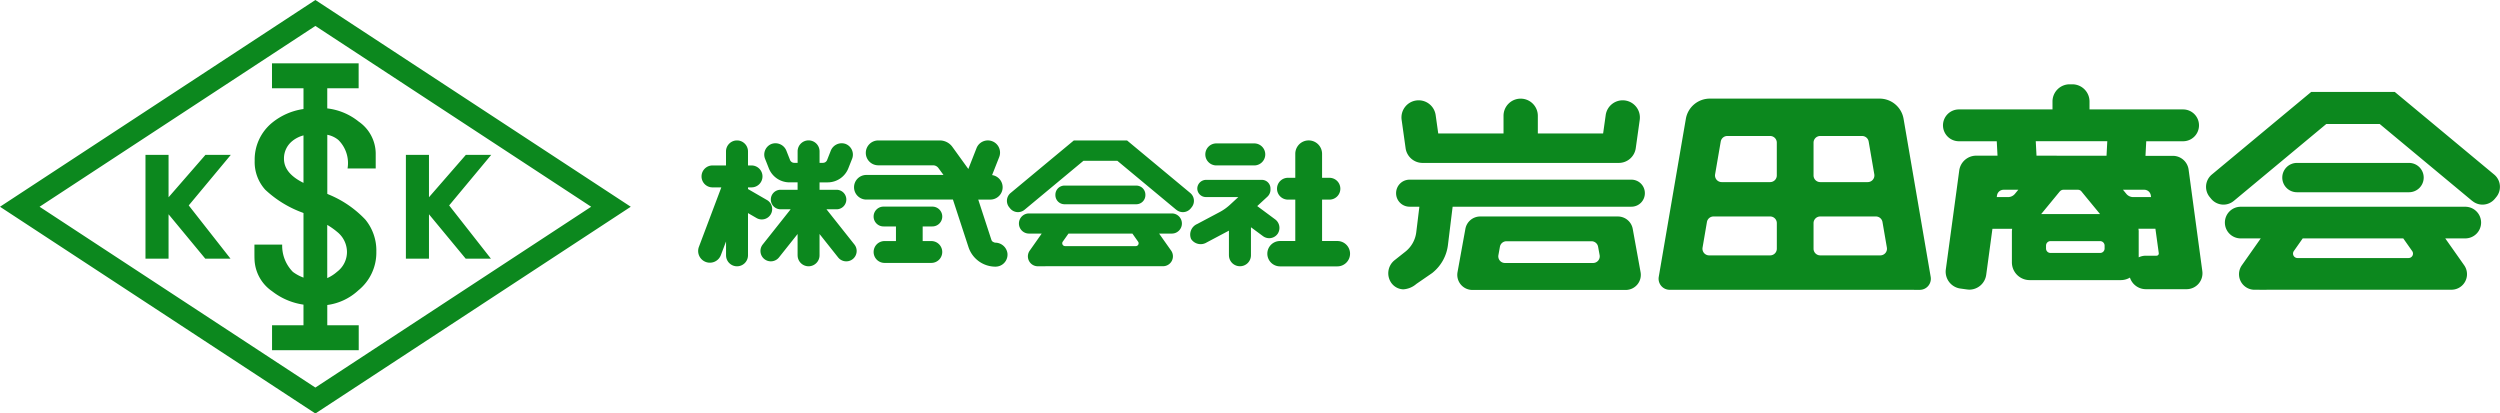 <svg xmlns="http://www.w3.org/2000/svg" width="277.441" height="45.888" viewBox="0 0 277.441 45.888"><path d="M10900-1780.057l35-22.944,35,22.944-35,22.944Zm4.391,0,30.607,20.066,30.608-20.066L10935-1800.123Zm25.8,15.917v-2.763h3.489v-2.291a7.382,7.382,0,0,1-3.481-1.485,4.476,4.476,0,0,1-1.955-3.613c-.011-.121-.008-1.142-.008-1.565h3.08a4.141,4.141,0,0,0,1.184,3.027,4.666,4.666,0,0,0,1.181.638v-7.167l-.126-.054a12.081,12.081,0,0,1-4.118-2.533,4.576,4.576,0,0,1-1.173-3.218,5.281,5.281,0,0,1,1.938-4.219,7.081,7.081,0,0,1,3.479-1.518v-2.309h2.637v2.24a6.786,6.786,0,0,1,3.477,1.455,4.352,4.352,0,0,1,1.9,3.512v1.7h-3.125a3.609,3.609,0,0,0-1.013-3.159,2.738,2.738,0,0,0-1.234-.581v6.556l.152.07a11.7,11.7,0,0,1,4.07,2.786,5.4,5.4,0,0,1,1.22,3.568,5.38,5.38,0,0,1-2,4.286,6.282,6.282,0,0,1-3.445,1.624v2.25h3.49v2.763Zm6.126-8a4.217,4.217,0,0,0,1.089-.7,2.749,2.749,0,0,0,1.1-2.216,2.871,2.871,0,0,0-1.086-2.208,7.729,7.729,0,0,0-1.105-.778Zm-3.84-15.239a2.466,2.466,0,0,0-.962,2.006q0,1.6,2.165,2.667v-5.27A3.341,3.341,0,0,0,10932.477-1787.382Zm133.11,16.556v0h-2.19a1.677,1.677,0,0,1-1.646-1.975l.622-3.434.25-1.369a1.67,1.67,0,0,1,1.646-1.375h15.28a1.675,1.675,0,0,1,1.646,1.375l.247,1.369.438,2.412.186,1.024a1.673,1.673,0,0,1-1.647,1.972Zm.87-4.8-.169.937a.735.735,0,0,0,.727.87h9.779a.738.738,0,0,0,.727-.872l-.171-.934a.739.739,0,0,0-.727-.606h-9.439A.739.739,0,0,0,11066.457-1775.625Zm43.744,4.783h-24.907a1.23,1.23,0,0,1-1.212-1.439l2.679-15.628.328-1.9a2.7,2.7,0,0,1,2.668-2.25h18.829a2.7,2.7,0,0,1,2.667,2.25l3.008,17.533a1.231,1.231,0,0,1-1.215,1.439Zm-8.94-7.4v2.842a.739.739,0,0,0,.738.738h6.671a.738.738,0,0,0,.729-.864l-.488-2.839a.74.74,0,0,0-.727-.614H11102A.739.739,0,0,0,11101.261-1778.239Zm-11.832-.123-.485,2.839a.738.738,0,0,0,.727.864h6.777a.739.739,0,0,0,.738-.738v-2.842a.739.739,0,0,0-.738-.738h-6.289A.743.743,0,0,0,11089.429-1778.363Zm11.832-8.808v3.638a.739.739,0,0,0,.738.741h5.276a.741.741,0,0,0,.729-.864l-.626-3.638a.737.737,0,0,0-.726-.614H11102A.739.739,0,0,0,11101.261-1787.171Zm-10.3-.123-.625,3.638a.74.74,0,0,0,.729.864h5.38a.739.739,0,0,0,.738-.741v-3.638a.739.739,0,0,0-.738-.738h-4.758A.736.736,0,0,0,11090.963-1787.295Zm59.235,16.45a1.724,1.724,0,0,1-1.405-2.715l2.1-2.985h-2.225a1.755,1.755,0,0,1-1.756-1.756,1.755,1.755,0,0,1,1.756-1.756h24.919a1.757,1.757,0,0,1,1.759,1.756,1.757,1.757,0,0,1-1.759,1.756h-2.219l1.537,2.18.562.8a1.723,1.723,0,0,1-1.408,2.715h-20.521l-.006.006Zm4.365-4.295a.493.493,0,0,0,.4.774h12.335a.491.491,0,0,0,.4-.774l-.99-1.405h-11.159Zm-36.269,4.261-.729-.1a1.89,1.89,0,0,1-1.622-2.129l1.2-8.831.289-2.149a1.9,1.9,0,0,1,1.877-1.638h2.37l-.084-1.6h-4.2a1.767,1.767,0,0,1-1.767-1.767,1.766,1.766,0,0,1,1.767-1.765h10.386v-.881a1.905,1.905,0,0,1,1.9-1.907h.3a1.908,1.908,0,0,1,1.908,1.907v.881h10.385a1.766,1.766,0,0,1,1.765,1.765,1.766,1.766,0,0,1-1.765,1.767h-4.09l-.084,1.619,3.04,0a1.763,1.763,0,0,1,1.745,1.526l1.523,11.271a1.762,1.762,0,0,1-1.748,2h-4.521a1.855,1.855,0,0,1-1.765-1.285,1.969,1.969,0,0,1-1,.278h-10.129a1.97,1.97,0,0,1-1.97-1.969v-3.386a1.975,1.975,0,0,1,.031-.342h-2.191l-.692,5.117a1.9,1.9,0,0,1-1.876,1.639A1.9,1.9,0,0,1,11118.295-1770.879Zm19.053-6.4v2.836a1.807,1.807,0,0,1,.8-.182h1.184a.248.248,0,0,0,.244-.281l-.373-2.715h-1.886A1.884,1.884,0,0,1,11137.348-1777.274Zm-10.284,1.529v.328a.49.49,0,0,0,.491.491h5.515a.492.492,0,0,0,.494-.491v-.328a.5.5,0,0,0-.494-.494h-5.515A.492.492,0,0,0,11127.063-1775.746Zm1.532-6.014-.52.634-1.548,1.882h6.53l-1.549-1.882-.519-.634a.5.5,0,0,0-.382-.179h-1.633A.5.5,0,0,0,11128.6-1781.76Zm7.38.275a.987.987,0,0,0,.761.359h1.983l-.025-.174a.736.736,0,0,0-.729-.64h-2.362Zm-14.356.185-.022.174h1.254a.985.985,0,0,0,.76-.359l.373-.454h-1.633A.737.737,0,0,0,11121.619-1781.3Zm4.387-4.421,7.771.008.084-1.616h-7.938Zm-71.539,14.2a1.854,1.854,0,0,1,.3-2.6l1.194-.945a3.261,3.261,0,0,0,1.212-2.154l.346-2.839h-1.083a1.494,1.494,0,0,1-1.5-1.5,1.494,1.494,0,0,1,1.5-1.5h24.607a1.493,1.493,0,0,1,1.5,1.5,1.493,1.493,0,0,1-1.5,1.5h-19.833l-.115.931-.406,3.321a4.678,4.678,0,0,1-1.672,3.047,1.689,1.689,0,0,1-.141.107l-1.691,1.164a2.437,2.437,0,0,1-1.45.6A1.691,1.691,0,0,1,11054.467-1771.524Zm-46.987-4.056-1.725-5.274h-9.608a1.366,1.366,0,0,1-1.366-1.366,1.366,1.366,0,0,1,1.366-1.366h8.559l-.563-.769a.733.733,0,0,0-.595-.3h-6.079a1.382,1.382,0,0,1-1.383-1.38,1.382,1.382,0,0,1,1.383-1.38h6.825a1.724,1.724,0,0,1,1.4.715l1.476,2.045.294.407.909-2.312a1.352,1.352,0,0,1,1.753-.763,1.351,1.351,0,0,1,.764,1.753l-.789,2a1.364,1.364,0,0,1,1.17,1.352,1.366,1.366,0,0,1-1.366,1.366h-1.341l1.47,4.5c.065.121.09.182.388.281a1.373,1.373,0,0,1,1.38,1.164,1.333,1.333,0,0,1-.833,1.405v0h0a1.339,1.339,0,0,1-.488.093A3.149,3.149,0,0,1,11007.479-1775.58Zm34.574,2.14a1.409,1.409,0,0,1-1.408-1.408,1.407,1.407,0,0,1,1.408-1.405h1.694v-4.595h-.815a1.212,1.212,0,0,1-1.212-1.212,1.211,1.211,0,0,1,1.212-1.209h.815v-2.665a1.487,1.487,0,0,1,1.487-1.484,1.485,1.485,0,0,1,1.486,1.484v2.665h.816a1.21,1.21,0,0,1,1.212,1.209,1.21,1.21,0,0,1-1.212,1.212h-.816v4.595h1.7a1.406,1.406,0,0,1,1.405,1.405,1.408,1.408,0,0,1-1.405,1.408Zm-26.888-.011a1.1,1.1,0,0,1-.895-1.728l1.338-1.9h-1.414a1.118,1.118,0,0,1-1.116-1.119,1.116,1.116,0,0,1,1.116-1.117h15.855a1.116,1.116,0,0,1,1.116,1.117,1.118,1.118,0,0,1-1.116,1.119h-1.414l.979,1.386.358.508a1.1,1.1,0,0,1-.9,1.728h-13.056l0,.006Zm2.777-2.732a.314.314,0,0,0,.258.494h7.847a.312.312,0,0,0,.255-.494l-.628-.892h-7.1Zm18.441,1.515v-2.738l-2.452,1.3a1.271,1.271,0,0,1-1.747-.373,1.273,1.273,0,0,1,.668-1.658l2.5-1.327a5.449,5.449,0,0,0,1.145-.811l.929-.858h-3.6a.951.951,0,0,1-.948-1.046.981.981,0,0,1,.988-.861h6.171a.958.958,0,0,1,.957.957c0,.017,0,.036,0,.053a1.078,1.078,0,0,1-.345.861l-1.125,1.038,1.972,1.462a1.179,1.179,0,0,1,.3,1.607,1.151,1.151,0,0,1-1.63.269l-1.339-.99v3.111a1.216,1.216,0,0,1-1.217,1.217A1.216,1.216,0,0,1,11036.385-1774.668Zm-47.868,0v-2.365l-2.067,2.6a1.154,1.154,0,0,1-1.619.185,1.154,1.154,0,0,1-.185-1.619l3.1-3.908h-1.116a1.082,1.082,0,0,1-1.083-1.083,1.08,1.08,0,0,1,1.083-1.083h1.888v-.822h-.9a2.469,2.469,0,0,1-2.295-1.562l-.238-.606-.18-.449a1.269,1.269,0,0,1,.743-1.655,1.305,1.305,0,0,1,1.633.78l.4,1.016a.5.5,0,0,0,.46.309h.379v-1.274a1.216,1.216,0,0,1,1.215-1.218,1.219,1.219,0,0,1,1.22,1.218v1.274h.379a.493.493,0,0,0,.457-.309l.4-1.016a1.305,1.305,0,0,1,1.633-.78,1.269,1.269,0,0,1,.743,1.655l-.418,1.055a2.469,2.469,0,0,1-2.295,1.563h-.9v.822h1.886a1.082,1.082,0,0,1,1.085,1.083,1.084,1.084,0,0,1-1.085,1.083h-1.117l3.1,3.908a1.152,1.152,0,0,1-.187,1.619,1.154,1.154,0,0,1-1.619-.185l-2.064-2.6v2.365a1.219,1.219,0,0,1-1.22,1.217A1.216,1.216,0,0,1,10988.517-1774.668Zm-7.941,0v-1.54l-.575,1.52a1.3,1.3,0,0,1-1.675.757,1.3,1.3,0,0,1-.761-1.675l2.488-6.6h-.981a1.214,1.214,0,0,1-1.215-1.218,1.214,1.214,0,0,1,1.215-1.215h1.5v-1.557a1.221,1.221,0,0,1,1.22-1.22,1.221,1.221,0,0,1,1.221,1.22v1.557h.393a1.216,1.216,0,0,1,1.215,1.215,1.216,1.216,0,0,1-1.215,1.218h-.393v.185l2.106,1.218a1.157,1.157,0,0,1,.424,1.579,1.155,1.155,0,0,1-1.579.421l-.951-.55v4.685a1.219,1.219,0,0,1-1.221,1.22A1.219,1.219,0,0,1,10980.575-1774.671Zm17.589.844a1.21,1.21,0,0,1-1.21-1.212,1.21,1.21,0,0,1,1.21-1.212h1.268v-1.624h-1.38a1.1,1.1,0,0,1-1.1-1.1,1.1,1.1,0,0,1,1.1-1.1h5.419a1.1,1.1,0,0,1,1.1,1.1,1.1,1.1,0,0,1-1.1,1.1h-1.074v1.624h.96a1.211,1.211,0,0,1,1.212,1.212,1.211,1.211,0,0,1-1.212,1.212Zm-46.48-.471-4.076-4.927v4.927h-2.561v-11.518h2.561v4.7l4.091-4.7h2.816l-4.668,5.608,4.637,5.911Zm-28.9,0-4.076-4.927v4.927h-2.561v-11.518h2.561v4.705l4.093-4.705h2.814l-4.668,5.608,4.637,5.911Zm107.757-5.425-6.536-5.434h-3.77l-6.536,5.434a1.13,1.13,0,0,1-1.591-.146l-.1-.123a1.133,1.133,0,0,1,.146-1.593l4.295-3.571,2.724-2.261h5.905l2.721,2.261,4.295,3.571a1.133,1.133,0,0,1,.146,1.593l-.1.123a1.124,1.124,0,0,1-.868.407A1.129,1.129,0,0,1,11030.544-1779.723Zm143.821-.982-10.272-8.542h-5.922l-10.272,8.542a1.783,1.783,0,0,1-2.506-.233l-.159-.194a1.776,1.776,0,0,1,.229-2.5l6.75-5.613,4.277-3.554h9.282l4.278,3.554,6.749,5.613a1.776,1.776,0,0,1,.23,2.5l-.16.194a1.779,1.779,0,0,1-1.371.642A1.771,1.771,0,0,1,11174.365-1780.705Zm-156.223.368a1.011,1.011,0,0,1-1.013-1.01v-.051a1.011,1.011,0,0,1,1.013-1.01h7.961a1.011,1.011,0,0,1,1.013,1.01v.051a1.011,1.011,0,0,1-1.013,1.01Zm136.769-1.333a1.628,1.628,0,0,1-1.627-1.627,1.628,1.628,0,0,1,1.627-1.627h12.438a1.629,1.629,0,0,1,1.63,1.627,1.629,1.629,0,0,1-1.63,1.627Zm-119.923-2.976a1.221,1.221,0,0,1-1.221-1.22,1.222,1.222,0,0,1,1.221-1.223h4.21a1.222,1.222,0,0,1,1.221,1.223,1.221,1.221,0,0,1-1.221,1.22Zm22.915-.278,0,0a1.9,1.9,0,0,1-1.91-1.638l-.44-3.139a1.9,1.9,0,0,1,1.622-2.152,1.906,1.906,0,0,1,2.154,1.621l.286,2.037h7.246v-1.961a1.9,1.9,0,0,1,1.9-1.9,1.905,1.905,0,0,1,1.907,1.9v1.961h7.246l.286-2.037a1.906,1.906,0,0,1,2.154-1.621,1.907,1.907,0,0,1,1.622,2.152l-.44,3.139a1.9,1.9,0,0,1-1.894,1.638l0,0Zm-127.713-8.287v-2.763h9.616v2.763Z" transform="translate(-10900 1803.001)" fill="#0c881e"/></svg>